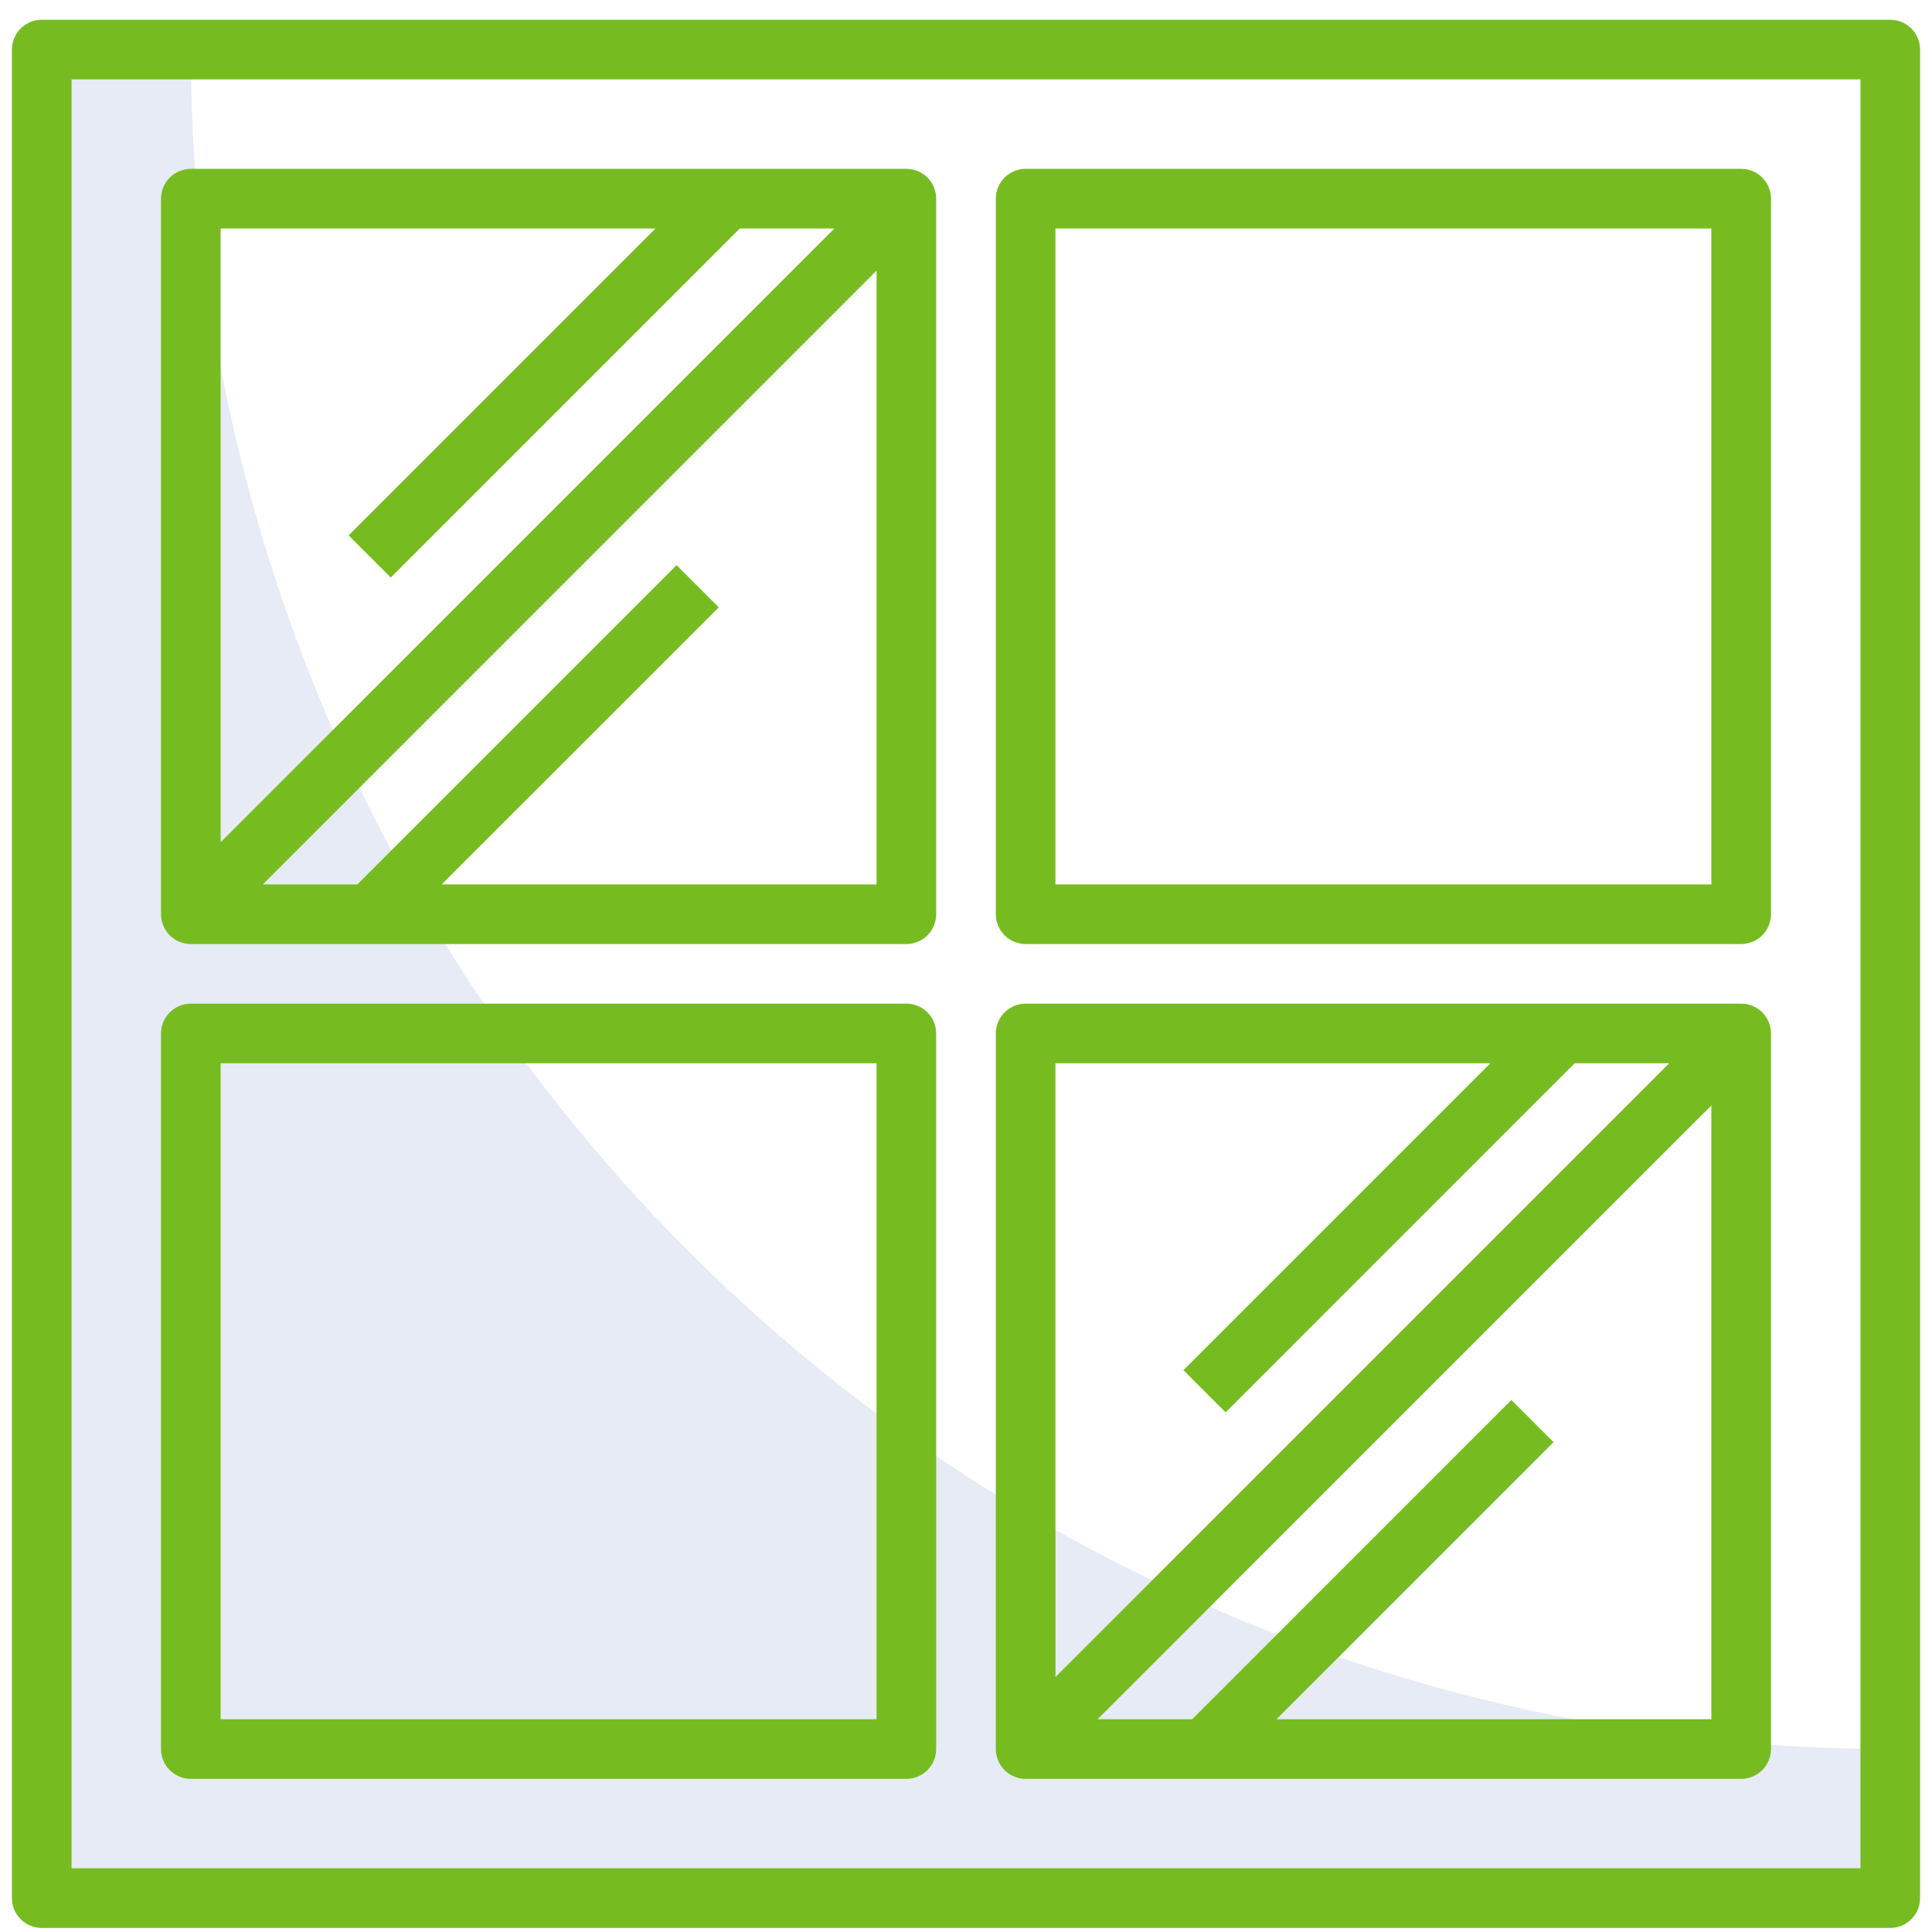 <svg width="81" height="81" viewBox="0 0 81 81" fill="none" xmlns="http://www.w3.org/2000/svg">
<g clip-path="url(#clip0_981_3898)">
<g opacity="0.1">
<path d="M8 2.079H1.75V79.579H79.25V73.329C60.353 73.329 42.231 65.822 28.869 52.461C15.507 39.099 8 20.976 8 2.079Z" fill="#003595"/>
</g>
<path d="M79.25 0.829H1.75C1.418 0.829 1.101 0.961 0.866 1.195C0.632 1.43 0.5 1.748 0.5 2.079L0.5 79.579C0.5 79.911 0.632 80.229 0.866 80.463C1.101 80.697 1.418 80.829 1.75 80.829H79.25C79.582 80.829 79.9 80.697 80.134 80.463C80.368 80.229 80.5 79.911 80.5 79.579V2.079C80.5 1.748 80.368 1.43 80.134 1.195C79.9 0.961 79.582 0.829 79.25 0.829V0.829ZM78 78.329H3V3.329H78V78.329Z" fill="#76BC21"/>
<path d="M8 39.579H38C38.331 39.579 38.65 39.447 38.884 39.213C39.118 38.979 39.25 38.661 39.25 38.329V8.329C39.25 7.998 39.118 7.68 38.884 7.445C38.65 7.211 38.331 7.079 38 7.079H8C7.668 7.079 7.351 7.211 7.116 7.445C6.882 7.68 6.75 7.998 6.75 8.329V38.329C6.75 38.661 6.882 38.979 7.116 39.213C7.351 39.447 7.668 39.579 8 39.579ZM18.517 37.079L30.134 25.463L28.366 23.695L14.982 37.079H11.018L36.75 11.347V37.079H18.517ZM27.483 9.579L14.616 22.445L16.384 24.213L31.017 9.579H34.983L9.25 35.312V9.579H27.483Z" fill="#76BC21"/>
<path d="M43 39.579H73C73.332 39.579 73.65 39.447 73.884 39.213C74.118 38.979 74.25 38.661 74.25 38.329V8.329C74.25 7.998 74.118 7.68 73.884 7.445C73.65 7.211 73.332 7.079 73 7.079H43C42.669 7.079 42.35 7.211 42.116 7.445C41.882 7.68 41.75 7.998 41.75 8.329V38.329C41.75 38.661 41.882 38.979 42.116 39.213C42.35 39.447 42.669 39.579 43 39.579ZM44.25 9.579H71.75V37.079H44.25V9.579Z" fill="#76BC21"/>
<path d="M8 74.579H38C38.331 74.579 38.65 74.447 38.884 74.213C39.118 73.979 39.25 73.661 39.25 73.329V43.329C39.25 42.998 39.118 42.68 38.884 42.445C38.65 42.211 38.331 42.079 38 42.079H8C7.668 42.079 7.351 42.211 7.116 42.445C6.882 42.68 6.75 42.998 6.75 43.329V73.329C6.75 73.661 6.882 73.979 7.116 74.213C7.351 74.447 7.668 74.579 8 74.579ZM9.25 44.579H36.75V72.079H9.25V44.579Z" fill="#76BC21"/>
<path d="M43 74.579H73C73.332 74.579 73.65 74.447 73.884 74.213C74.118 73.979 74.25 73.661 74.25 73.329V43.329C74.25 42.998 74.118 42.68 73.884 42.445C73.65 42.211 73.332 42.079 73 42.079H43C42.669 42.079 42.35 42.211 42.116 42.445C41.882 42.68 41.75 42.998 41.75 43.329V73.329C41.75 73.661 41.882 73.979 42.116 74.213C42.35 74.447 42.669 74.579 43 74.579ZM53.517 72.079L65.134 60.463L63.366 58.695L49.983 72.079H46.017L71.75 46.347V72.079H53.517ZM62.483 44.579L49.616 57.445L51.384 59.213L66.017 44.579H69.983L44.25 70.312V44.579H62.483Z" fill="#76BC21"/>
</g>
<defs>
<clipPath id="clip0_981_3898">
<rect width="80" height="80" fill="white" transform="translate(0.5 0.829)"/>
</clipPath>
</defs>
</svg>
